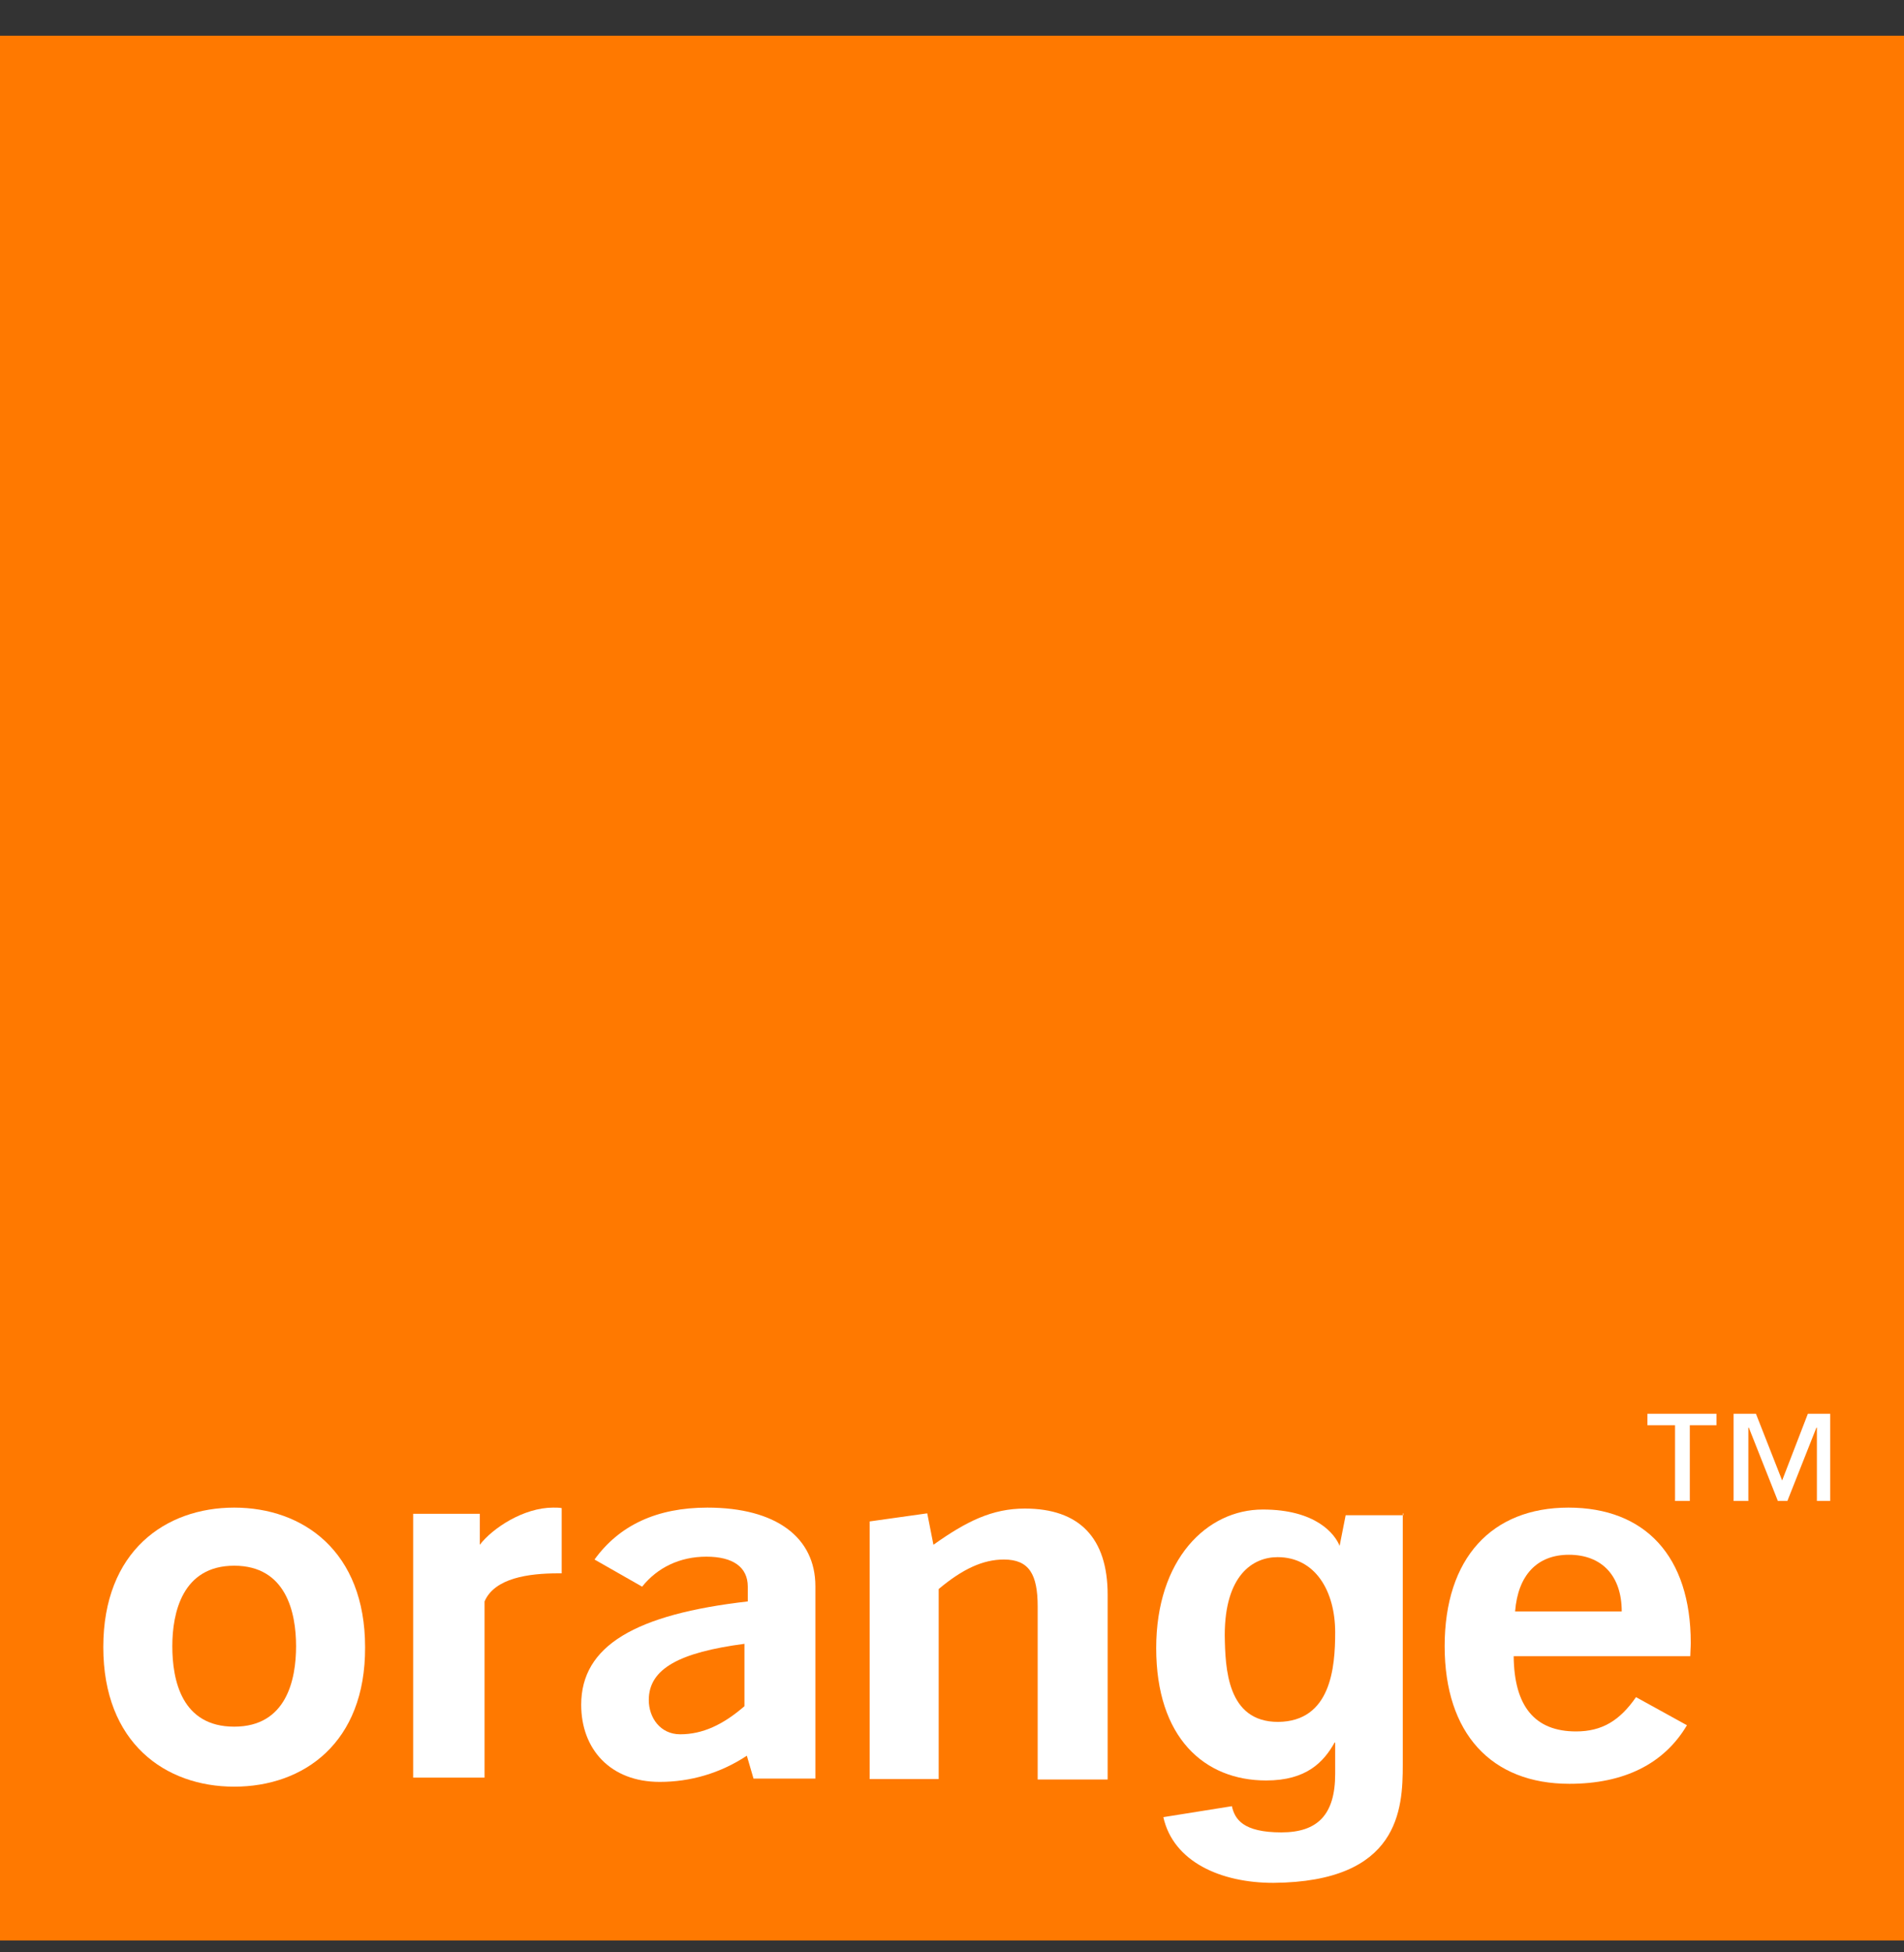 <?xml version="1.0" encoding="UTF-8"?> <svg xmlns="http://www.w3.org/2000/svg" width="40" height="41" viewBox="0 0 40 41" fill="none"><rect x="0" y="0" width="40" height="41" fill="#333333" stroke="none"/><g clip-path="url(#clip0_12994_17026)"><path d="M40 0.75H0V40.75H40V0.75Z" fill="#FF7900"></path><path d="M15.69 36.87C15.13 37.24 14.5 37.42 13.86 37.42C12.82 37.42 12.21 36.73 12.21 35.8C12.21 34.56 13.35 33.9 15.71 33.63V33.32C15.71 32.91 15.4 32.69 14.84 32.69C14.28 32.69 13.81 32.92 13.49 33.32L12.49 32.75C13.01 32.03 13.8 31.66 14.86 31.66C16.31 31.66 17.13 32.29 17.13 33.31C17.13 33.31 17.13 37.33 17.13 37.35H15.83L15.69 36.87ZM13.63 35.7C13.63 36.07 13.87 36.42 14.29 36.42C14.76 36.42 15.19 36.22 15.64 35.83V34.52C14.28 34.7 13.63 35.04 13.63 35.7Z" fill="white"></path><path d="M18.27 31.95L19.48 31.78L19.61 32.44C20.3 31.95 20.84 31.68 21.53 31.68C22.67 31.68 23.27 32.29 23.27 33.49V37.37H21.8V33.74C21.8 33.06 21.62 32.75 21.09 32.75C20.65 32.75 20.22 32.95 19.72 33.37V37.36H18.27V31.95Z" fill="white"></path><path d="M32.97 37.46C31.33 37.46 30.35 36.4 30.35 34.57C30.35 32.72 31.34 31.66 32.95 31.66C34.56 31.66 35.52 32.68 35.52 34.5C35.52 34.6 35.51 34.7 35.51 34.78H31.8C31.81 35.84 32.25 36.36 33.11 36.36C33.66 36.36 34.03 36.13 34.37 35.64L35.44 36.23C34.96 37.04 34.12 37.46 32.97 37.46ZM34.07 33.84C34.07 33.09 33.65 32.65 32.96 32.65C32.3 32.65 31.89 33.07 31.83 33.84H34.07Z" fill="white"></path><path d="M4.92 37.52C3.47 37.52 2.17 36.6 2.17 34.59C2.17 32.57 3.48 31.66 4.92 31.66C6.37 31.66 7.67 32.58 7.67 34.59C7.68 36.6 6.38 37.52 4.92 37.52ZM4.92 32.88C3.83 32.88 3.62 33.87 3.62 34.57C3.62 35.29 3.82 36.26 4.92 36.26C6.02 36.26 6.22 35.27 6.22 34.57C6.22 33.86 6.01 32.88 4.92 32.88Z" fill="white"></path><path d="M8.68 31.79H10.08V32.44C10.35 32.09 11 31.66 11.62 31.66C11.68 31.66 11.75 31.66 11.8 31.67V33.04C11.77 33.04 11.76 33.04 11.73 33.04C11.1 33.04 10.39 33.14 10.18 33.63V37.33H8.68V31.79Z" fill="white"></path><path d="M26.85 36.16C27.96 36.15 28.05 35.02 28.05 34.28C28.05 33.41 27.63 32.7 26.84 32.7C26.32 32.7 25.73 33.08 25.73 34.34C25.74 35.04 25.78 36.16 26.85 36.16ZM29.47 31.78V37.06C29.47 37.99 29.4 39.52 26.75 39.54C25.65 39.54 24.65 39.1 24.44 38.16L25.88 37.93C25.94 38.2 26.11 38.48 26.92 38.48C27.68 38.48 28.05 38.11 28.05 37.25V36.6L28.04 36.59C27.81 37 27.45 37.39 26.6 37.39C25.3 37.39 24.29 36.49 24.29 34.61C24.29 32.75 25.35 31.7 26.53 31.7C27.64 31.7 28.05 32.21 28.15 32.48H28.14L28.27 31.82H29.48V31.78H29.47Z" fill="white"></path><path d="M36.08 29.93H35.5V31.52H35.19V29.93H34.61V29.69H36.06V29.93H36.08ZM38.48 31.52H38.17V29.98H38.16L37.55 31.52H37.35L36.74 29.98H36.73V31.52H36.42V29.69H36.89L37.44 31.09L37.98 29.69H38.45V31.52H38.48Z" fill="white"></path></g><defs><clipPath id="clip0_12994_17026"><rect width="40" height="40" fill="white" transform="translate(0 0.75)"></rect></clipPath></defs></svg> 